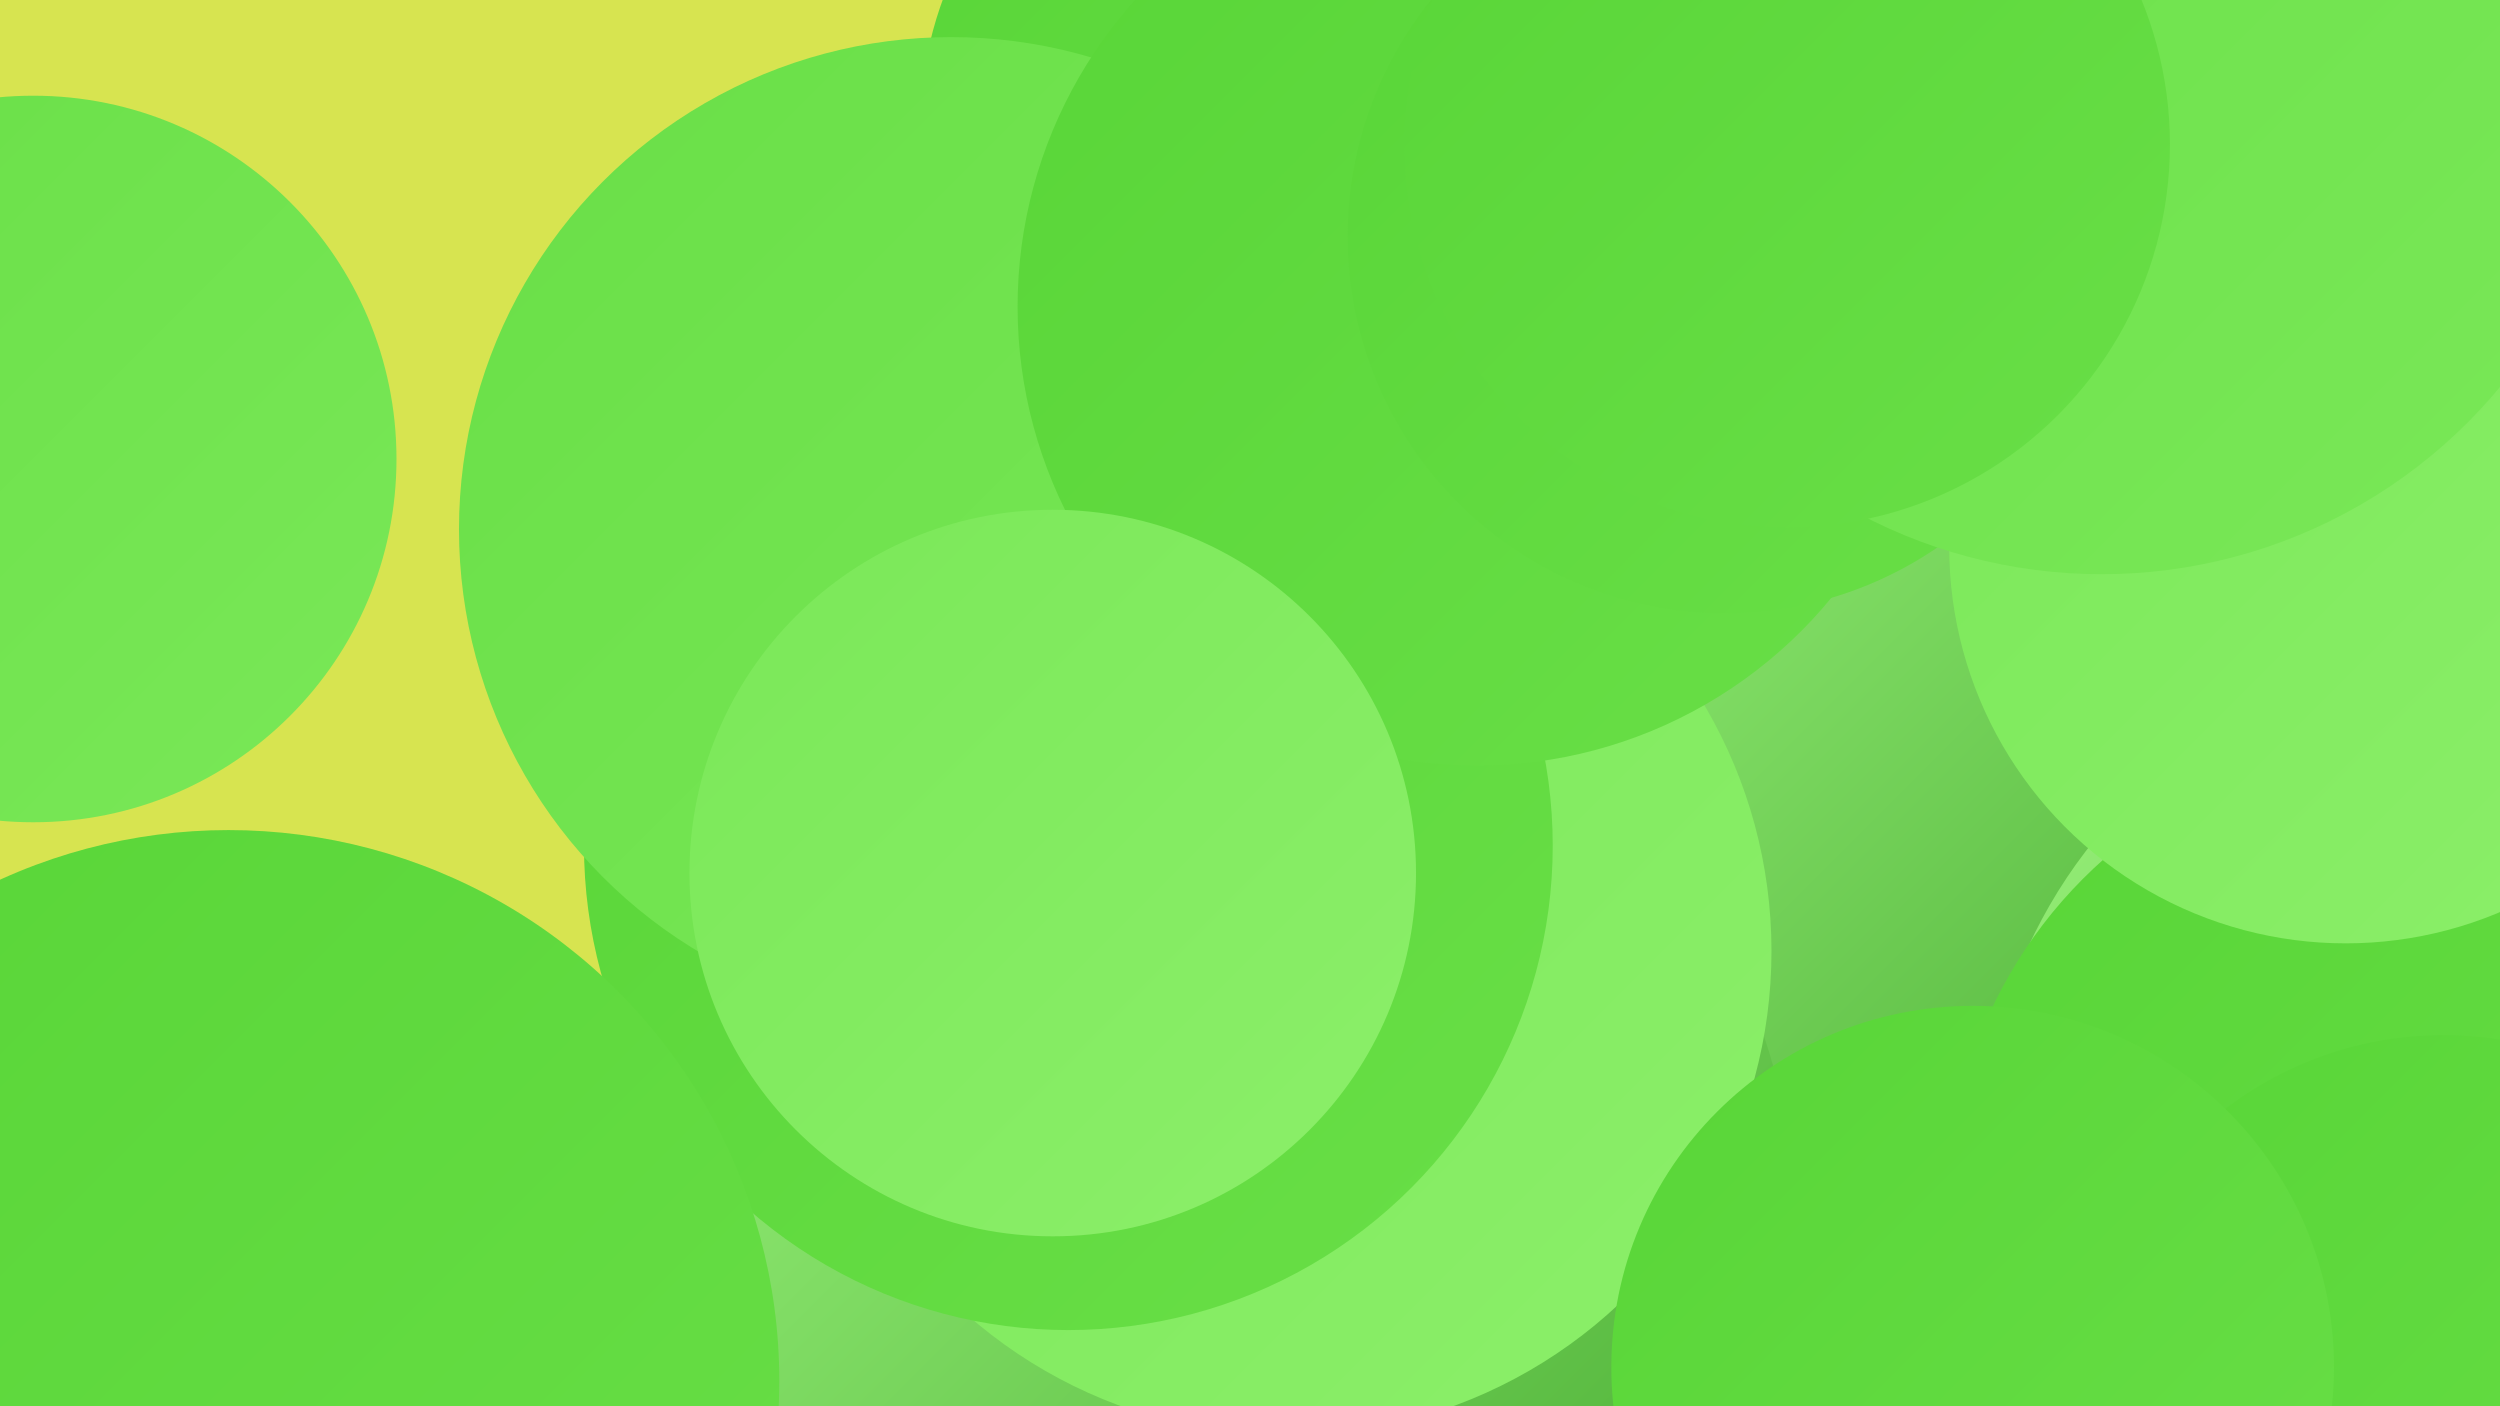 <?xml version="1.0" encoding="UTF-8"?><svg width="1280" height="720" xmlns="http://www.w3.org/2000/svg"><defs><linearGradient id="grad0" x1="0%" y1="0%" x2="100%" y2="100%"><stop offset="0%" style="stop-color:#46aa30;stop-opacity:1" /><stop offset="100%" style="stop-color:#4cc42f;stop-opacity:1" /></linearGradient><linearGradient id="grad1" x1="0%" y1="0%" x2="100%" y2="100%"><stop offset="0%" style="stop-color:#4cc42f;stop-opacity:1" /><stop offset="100%" style="stop-color:#58d537;stop-opacity:1" /></linearGradient><linearGradient id="grad2" x1="0%" y1="0%" x2="100%" y2="100%"><stop offset="0%" style="stop-color:#58d537;stop-opacity:1" /><stop offset="100%" style="stop-color:#69df47;stop-opacity:1" /></linearGradient><linearGradient id="grad3" x1="0%" y1="0%" x2="100%" y2="100%"><stop offset="0%" style="stop-color:#69df47;stop-opacity:1" /><stop offset="100%" style="stop-color:#7ae858;stop-opacity:1" /></linearGradient><linearGradient id="grad4" x1="0%" y1="0%" x2="100%" y2="100%"><stop offset="0%" style="stop-color:#7ae858;stop-opacity:1" /><stop offset="100%" style="stop-color:#8cef6a;stop-opacity:1" /></linearGradient><linearGradient id="grad5" x1="0%" y1="0%" x2="100%" y2="100%"><stop offset="0%" style="stop-color:#8cef6a;stop-opacity:1" /><stop offset="100%" style="stop-color:#9df57e;stop-opacity:1" /></linearGradient><linearGradient id="grad6" x1="0%" y1="0%" x2="100%" y2="100%"><stop offset="0%" style="stop-color:#9df57e;stop-opacity:1" /><stop offset="100%" style="stop-color:#46aa30;stop-opacity:1" /></linearGradient></defs><rect width="1280" height="720" fill="#d7e450" /><circle cx="827" cy="441" r="205" fill="url(#grad6)" /><circle cx="899" cy="480" r="255" fill="url(#grad6)" /><circle cx="1214" cy="656" r="234" fill="url(#grad6)" /><circle cx="664" cy="66" r="193" fill="url(#grad2)" /><circle cx="641" cy="620" r="277" fill="url(#grad6)" /><circle cx="1272" cy="592" r="257" fill="url(#grad6)" /><circle cx="659" cy="487" r="248" fill="url(#grad4)" /><circle cx="17" cy="235" r="186" fill="url(#grad3)" /><circle cx="547" cy="433" r="248" fill="url(#grad2)" /><circle cx="487" cy="271" r="252" fill="url(#grad3)" /><circle cx="756" cy="157" r="235" fill="url(#grad2)" /><circle cx="1235" cy="618" r="238" fill="url(#grad2)" /><circle cx="1251" cy="714" r="184" fill="url(#grad2)" /><circle cx="539" cy="447" r="186" fill="url(#grad4)" /><circle cx="883" cy="121" r="193" fill="url(#grad2)" /><circle cx="117" cy="707" r="282" fill="url(#grad2)" /><circle cx="1201" cy="280" r="203" fill="url(#grad4)" /><circle cx="1010" cy="700" r="185" fill="url(#grad2)" /><circle cx="1076" cy="29" r="265" fill="url(#grad3)" /><circle cx="915" cy="74" r="196" fill="url(#grad2)" /></svg>